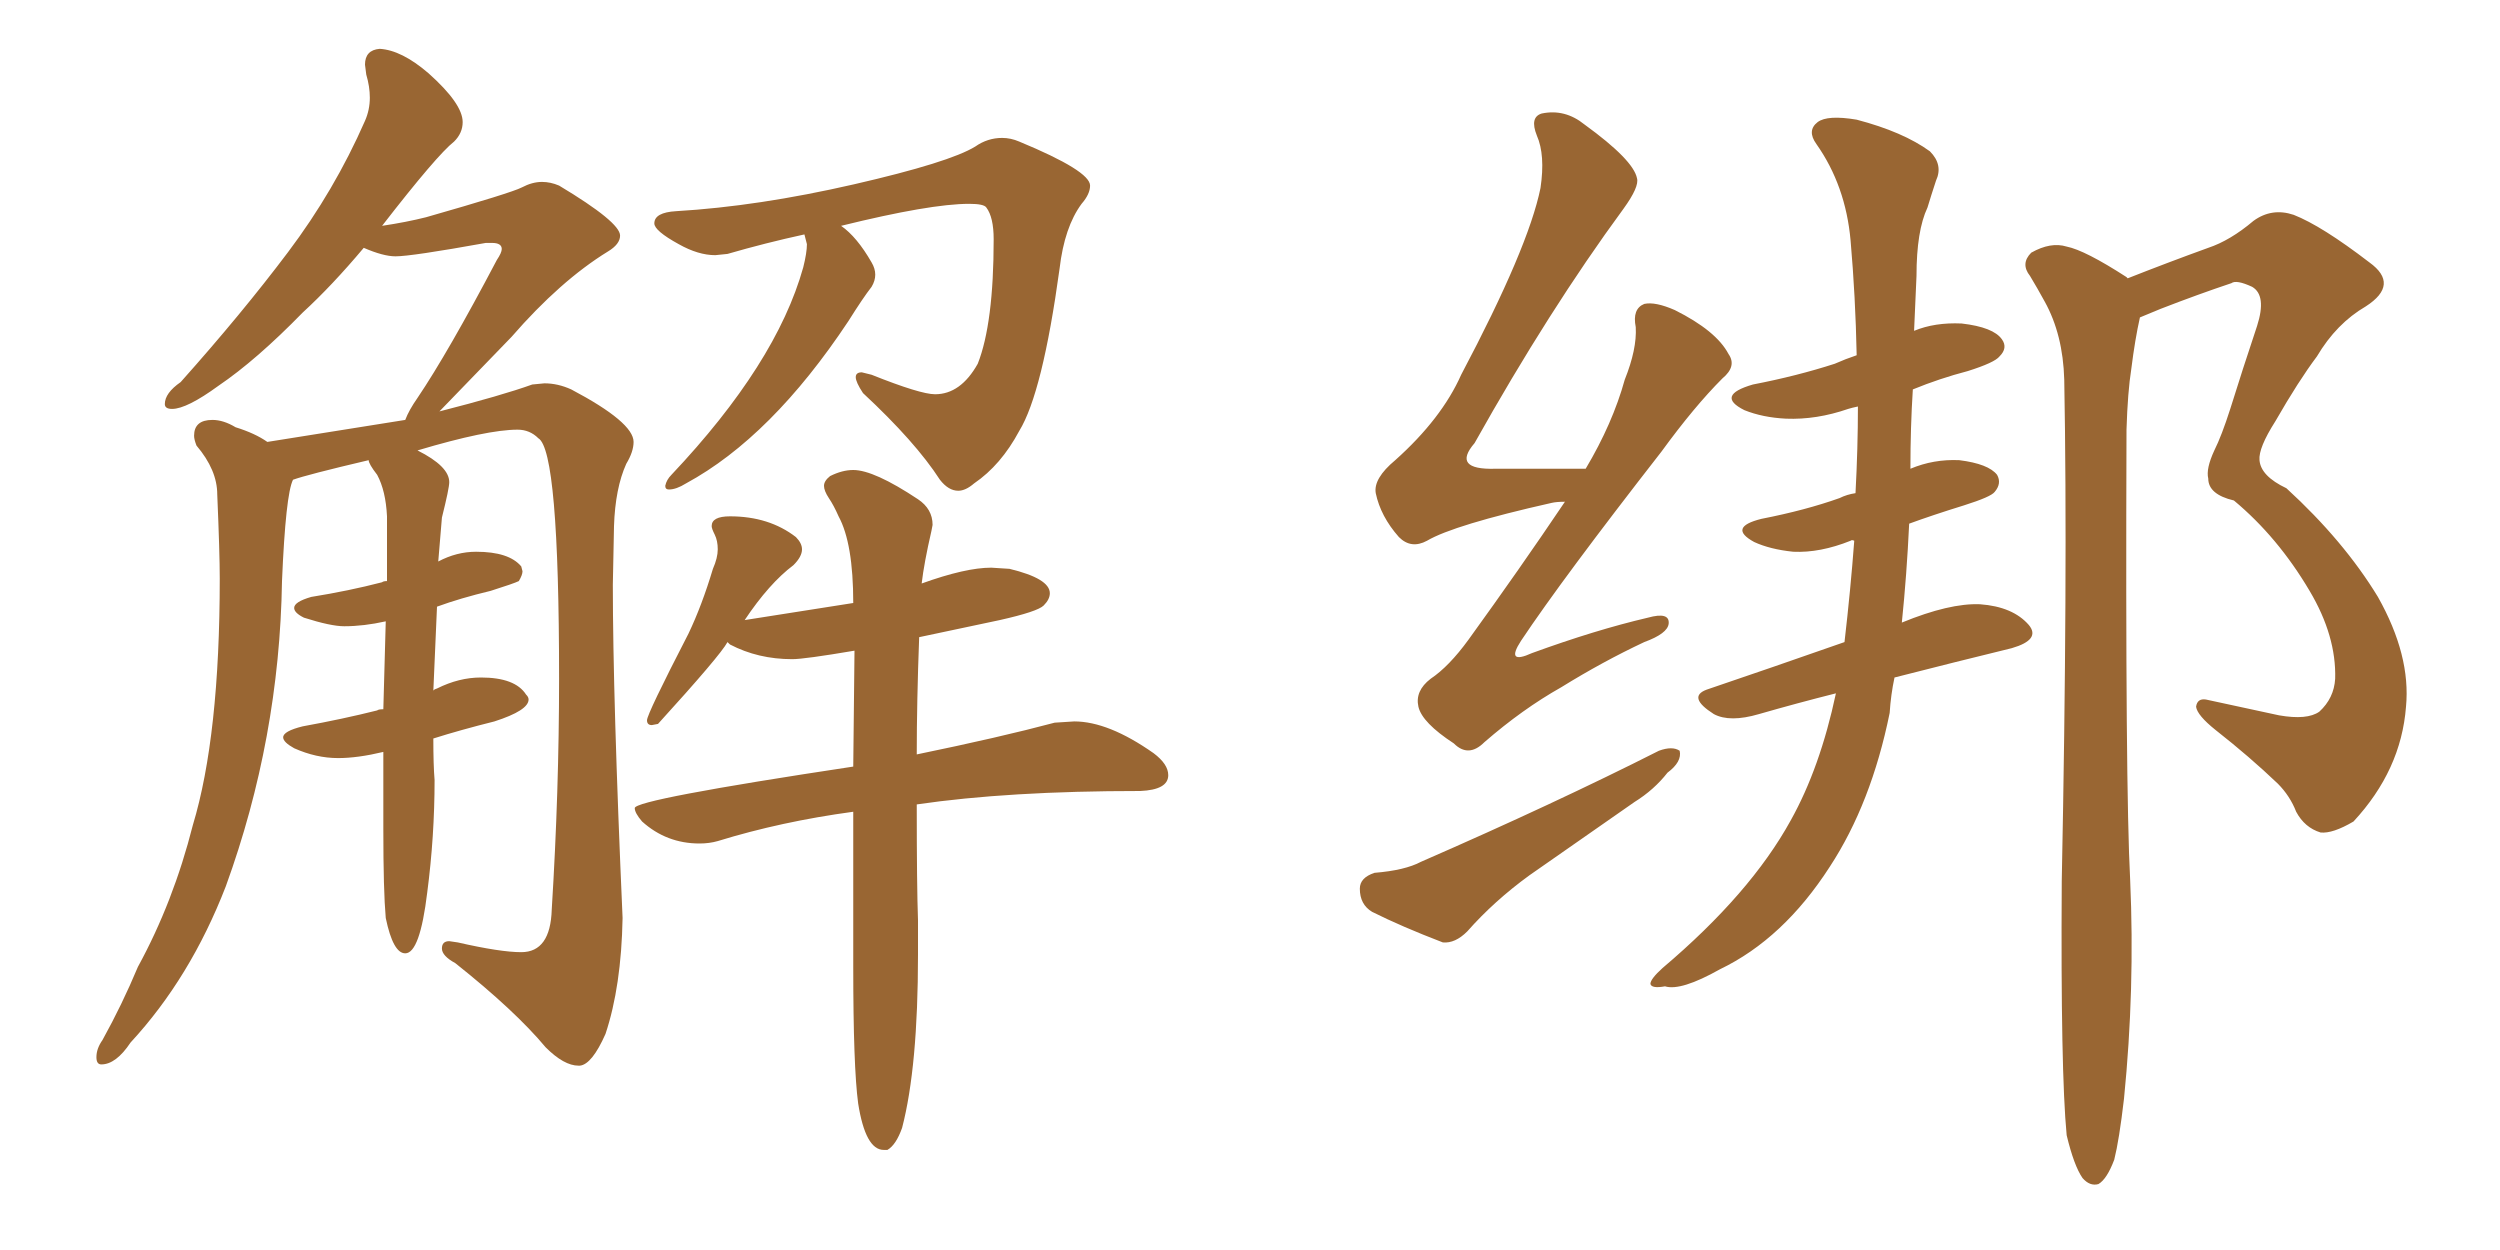 <svg xmlns="http://www.w3.org/2000/svg" xmlns:xlink="http://www.w3.org/1999/xlink" width="300" height="150"><path fill="#996633" padding="10" d="M69.43 127.88L69.58 127.88Q71.04 127.73 72.66 124.07L72.66 124.07Q74.56 118.36 74.71 110.16L74.71 110.16Q73.54 83.64 73.54 70.17L73.54 70.17L73.68 63.13Q73.83 58.59 75.15 55.66L75.15 55.66Q76.03 54.20 76.03 53.03L76.03 53.03Q76.03 50.68 68.55 46.73L68.55 46.73Q66.94 46.00 65.33 46.00L65.33 46.00L63.87 46.14Q60.21 47.46 52.73 49.37L52.73 49.37L61.38 40.43Q67.24 33.69 72.95 30.18L72.95 30.18Q74.41 29.30 74.41 28.27L74.41 28.27Q74.41 26.66 67.09 22.27L67.09 22.27Q66.06 21.83 65.04 21.83L65.04 21.83Q63.87 21.83 62.62 22.49Q61.38 23.14 51.12 26.07L51.12 26.07Q48.78 26.66 45.85 27.10L45.85 27.10Q52.44 18.60 54.49 16.99L54.49 16.99Q55.52 15.97 55.52 14.65L55.52 14.65Q55.52 12.45 51.42 8.79L51.42 8.79Q48.19 6.01 45.56 5.86L45.56 5.86Q43.80 6.01 43.80 7.76L43.80 7.76L43.95 8.94Q44.38 10.40 44.38 11.72L44.38 11.72Q44.38 13.18 43.80 14.50L43.80 14.50Q40.14 22.85 34.57 30.25Q29.00 37.65 21.68 45.85L21.68 45.85Q19.78 47.17 19.78 48.49L19.78 48.49Q19.78 49.07 20.65 49.07L20.65 49.07Q22.41 49.07 26.22 46.29L26.22 46.29Q30.76 43.21 36.33 37.50L36.33 37.50Q39.84 34.28 43.65 29.74L43.65 29.74Q46.00 30.76 47.46 30.76L47.46 30.76Q49.37 30.76 58.30 29.15L58.30 29.15L59.03 29.15Q60.21 29.15 60.21 29.88L60.21 29.88Q60.21 30.32 59.62 31.20L59.62 31.20Q53.76 42.33 50.10 47.75L50.10 47.75Q49.07 49.22 48.63 50.39L48.63 50.39L32.08 53.03Q30.62 52.00 28.27 51.27L28.27 51.27Q26.81 50.39 25.49 50.39L25.49 50.39Q23.29 50.39 23.29 52.29L23.29 52.29Q23.29 52.73 23.58 53.47L23.58 53.47Q26.07 56.40 26.07 59.33L26.07 59.33Q26.37 66.36 26.37 69.43L26.37 69.43Q26.37 88.33 23.14 99.02L23.14 99.02Q20.80 108.25 16.55 116.02L16.55 116.02Q14.65 120.56 12.30 124.80L12.30 124.80Q11.57 125.83 11.57 126.86L11.57 126.86Q11.57 127.73 12.16 127.73L12.16 127.73Q13.92 127.73 15.67 125.10L15.67 125.10Q22.85 117.33 27.10 106.35L27.10 106.35Q33.54 88.62 33.84 69.73L33.84 69.73Q34.28 59.33 35.16 57.57L35.16 57.57Q36.77 56.98 44.24 55.22L44.24 55.22Q44.24 55.66 45.26 56.98L45.26 56.98Q46.29 58.89 46.44 61.96L46.44 61.96L46.44 69.73Q46.00 69.73 45.85 69.87L45.85 69.87Q41.89 70.90 37.35 71.63L37.35 71.63Q35.30 72.22 35.30 72.95L35.30 72.95Q35.30 73.54 36.47 74.12L36.47 74.12Q39.70 75.15 41.31 75.15L41.31 75.15Q43.65 75.15 46.29 74.56L46.29 74.56L46.00 85.11Q45.41 85.11 45.26 85.25L45.26 85.25Q41.16 86.28 36.33 87.16L36.33 87.16Q33.98 87.74 33.98 88.48L33.98 88.48Q33.98 89.06 35.30 89.79L35.30 89.79Q37.94 90.97 40.58 90.97L40.58 90.97Q42.92 90.97 46.00 90.23L46.00 90.23L46.00 99.46Q46.00 106.93 46.29 110.16L46.29 110.16Q47.17 114.40 48.63 114.40L48.63 114.40Q50.39 114.40 51.27 107.08L51.27 107.08Q52.15 100.34 52.15 93.60L52.15 93.60Q52.00 91.85 52.00 88.62L52.00 88.62Q55.22 87.60 59.33 86.57L59.33 86.57Q63.43 85.25 63.43 83.94L63.43 83.94Q63.43 83.64 63.13 83.35L63.13 83.35Q61.82 81.30 57.71 81.30L57.71 81.30Q55.08 81.30 52.44 82.62L52.44 82.62Q52.00 82.76 52.00 82.91L52.00 82.91L52.44 72.80Q55.22 71.78 58.89 70.90L58.89 70.90Q61.67 70.02 62.26 69.73L62.26 69.73Q62.70 68.99 62.70 68.55L62.70 68.55L62.55 67.97Q61.08 66.21 57.13 66.21L57.13 66.21Q54.79 66.21 52.59 67.38L52.59 67.38L53.03 62.11Q53.91 58.59 53.91 57.86L53.91 57.86Q53.91 55.96 50.10 54.05L50.10 54.05Q58.45 51.56 62.11 51.56L62.11 51.56Q63.57 51.56 64.60 52.59L64.60 52.59Q67.09 54.05 67.09 81.45L67.09 81.45Q67.09 94.92 66.21 109.13L66.21 109.13Q66.06 114.26 62.55 114.26L62.55 114.26Q60.06 114.26 54.93 113.09L54.93 113.09L53.91 112.94Q53.03 112.94 53.03 113.82L53.03 113.82Q53.03 114.70 54.64 115.58L54.64 115.58Q61.82 121.29 65.48 125.68L65.48 125.68Q67.68 127.88 69.43 127.88L69.43 127.88ZM114.99 58.89L114.99 58.89Q115.87 58.89 116.89 58.01L116.89 58.01Q120.12 55.81 122.31 51.71L122.31 51.71Q125.10 47.17 127.15 32.23L127.15 32.23Q127.73 27.25 129.79 24.46L129.79 24.46Q130.81 23.29 130.81 22.27L130.81 22.27Q130.81 20.51 122.31 16.99L122.31 16.99Q121.29 16.55 120.26 16.55L120.26 16.55Q118.51 16.55 117.04 17.58L117.04 17.58Q113.96 19.48 102.47 22.12Q90.97 24.76 81.15 25.34L81.15 25.34Q78.52 25.49 78.52 26.81L78.52 26.81Q78.52 27.69 81.45 29.30L81.45 29.30Q83.79 30.62 85.84 30.62L85.84 30.62L87.30 30.47Q91.85 29.15 96.53 28.13L96.53 28.13L96.83 29.30Q96.83 30.32 96.39 32.08L96.39 32.08Q93.16 43.65 80.57 56.98L80.57 56.98Q79.98 57.57 79.83 58.30L79.83 58.30Q79.83 58.74 80.27 58.74L80.27 58.74Q81.15 58.74 82.32 58.01L82.32 58.01Q92.58 52.44 101.81 38.53L101.81 38.53Q103.56 35.74 104.59 34.42L104.59 34.42Q105.03 33.69 105.03 32.96L105.03 32.96Q105.03 32.23 104.59 31.49L104.59 31.49Q102.83 28.42 100.93 27.10L100.93 27.10Q111.62 24.46 116.31 24.46L116.31 24.46Q118.07 24.46 118.36 24.90L118.36 24.90Q119.24 26.07 119.24 28.71L119.24 28.71Q119.24 38.82 117.33 43.65L117.33 43.65Q115.28 47.31 112.21 47.31L112.21 47.31Q110.45 47.31 104.59 44.97L104.59 44.97L103.42 44.68Q102.69 44.68 102.69 45.26L102.69 45.26Q102.69 45.85 103.56 47.17L103.56 47.17Q109.86 53.03 112.79 57.57L112.79 57.57Q113.82 58.89 114.99 58.89ZM106.05 137.99L106.49 137.99Q107.52 137.40 108.25 135.35L108.25 135.35Q110.16 128.03 110.16 114.55L110.16 114.55L110.16 110.45Q110.01 106.35 110.01 96.53L110.01 96.53Q121.00 94.92 136.82 94.92L136.82 94.92Q140.19 94.78 140.19 93.02L140.19 93.02Q140.19 91.70 138.43 90.38L138.43 90.38Q133.01 86.57 128.91 86.57L128.91 86.57L126.56 86.72Q119.97 88.48 110.01 90.53L110.01 90.53Q110.01 84.23 110.30 76.46L110.30 76.46L119.97 74.41Q124.51 73.39 125.24 72.66Q125.98 71.92 125.98 71.19L125.98 71.19Q125.98 69.43 121.14 68.26L121.14 68.26L118.95 68.12Q115.87 68.12 110.60 70.02L110.60 70.02Q110.89 67.53 111.77 63.72L111.77 63.72L111.91 62.99Q111.91 61.08 110.16 59.91L110.16 59.91Q104.88 56.40 102.39 56.40L102.39 56.40Q101.07 56.40 99.61 57.13L99.61 57.13Q98.88 57.71 98.88 58.30L98.88 58.30Q98.88 58.89 99.46 59.77Q100.05 60.64 100.63 61.96L100.63 61.96Q102.39 65.19 102.39 72.36L102.39 72.36L89.36 74.41Q92.29 70.02 95.21 67.82L95.21 67.82Q96.24 66.80 96.24 65.92L96.24 65.92Q96.24 65.19 95.51 64.45L95.51 64.45Q92.29 61.96 87.60 61.96L87.60 61.96Q85.40 61.96 85.40 63.13L85.40 63.13Q85.40 63.43 85.77 64.16Q86.13 64.89 86.13 65.92L86.13 65.92Q86.13 66.94 85.55 68.26L85.55 68.26Q84.23 72.66 82.62 76.03L82.62 76.03Q77.64 85.69 77.64 86.43L77.64 86.43Q77.64 87.01 78.22 87.01L78.22 87.01L78.96 86.87Q86.43 78.66 87.30 77.05L87.30 77.05L87.60 77.34Q90.97 79.10 95.07 79.10L95.07 79.10Q96.53 79.10 102.54 78.08L102.54 78.08L102.39 91.99Q76.17 95.95 76.17 96.97L76.17 96.97Q76.17 97.56 77.05 98.58L77.05 98.58Q79.98 101.22 83.94 101.22L83.94 101.22Q85.11 101.22 86.13 100.93L86.13 100.93Q93.75 98.58 102.39 97.41L102.39 97.41L102.39 116.02Q102.39 128.03 102.98 132.42L102.98 132.42Q103.86 137.99 106.05 137.99L106.05 137.99ZM187.79 60.21L187.79 60.21Q186.77 60.21 186.18 60.35L186.18 60.35Q174.46 62.99 171.24 64.89L171.24 64.89Q169.34 65.92 167.87 64.45L167.87 64.45Q165.67 61.96 165.09 59.18L165.09 59.18Q164.79 57.42 167.43 55.22L167.43 55.22Q173.00 50.24 175.34 44.97L175.34 44.97Q183.40 29.74 184.86 22.56L184.86 22.56Q185.45 18.60 184.42 16.26L184.42 16.26Q183.54 14.06 185.01 13.62L185.01 13.62Q187.79 13.04 190.14 14.94L190.14 14.94Q196.00 19.19 196.44 21.39L196.44 21.39Q196.73 22.41 194.82 25.05L194.82 25.05Q185.89 37.21 176.95 53.17L176.95 53.17Q174.17 56.40 179.44 56.25L179.44 56.25Q184.42 56.25 190.28 56.25L190.28 56.25Q193.51 50.83 194.97 45.56L194.97 45.56Q196.44 41.89 196.29 39.26L196.29 39.26Q195.85 37.06 197.31 36.47L197.31 36.47Q198.63 36.18 200.98 37.21L200.98 37.21Q205.96 39.70 207.42 42.48L207.42 42.48Q208.45 43.95 206.69 45.41L206.69 45.41Q203.32 48.78 199.37 54.20L199.37 54.20Q187.50 69.43 182.52 76.90L182.52 76.90Q180.62 79.83 183.84 78.37L183.84 78.37Q191.46 75.59 197.75 74.12L197.75 74.12Q200.39 73.39 200.24 74.85L200.24 74.85Q200.10 76.03 197.31 77.05L197.31 77.05Q192.33 79.39 187.35 82.47L187.35 82.47Q182.67 85.11 178.13 89.06L178.13 89.06Q176.22 90.97 174.46 89.21L174.46 89.21Q170.65 86.72 170.21 84.81L170.21 84.81Q169.78 82.91 171.68 81.45L171.68 81.45Q173.88 79.98 176.22 76.76L176.22 76.76Q182.37 68.26 187.79 60.21ZM220.31 83.20L220.31 83.20Q215.63 84.38 211.08 85.69L211.08 85.69Q207.57 86.72 205.66 85.69L205.66 85.69Q202.44 83.64 204.79 82.76L204.79 82.76Q212.55 80.13 221.34 77.05L221.34 77.05Q222.07 70.75 222.51 64.89L222.51 64.89Q222.22 64.75 222.07 64.89L222.07 64.89Q218.41 66.36 215.19 66.21L215.19 66.21Q212.40 65.92 210.50 65.04L210.50 65.04Q207.28 63.28 211.38 62.26L211.38 62.26Q216.65 61.23 220.75 59.77L220.75 59.77Q221.63 59.33 222.66 59.18L222.66 59.18Q222.95 53.76 222.95 48.78L222.95 48.78Q222.22 48.93 221.78 49.07L221.78 49.07Q217.97 50.39 214.31 50.24L214.31 50.24Q211.52 50.10 209.33 49.22L209.33 49.22Q205.81 47.46 210.35 46.14L210.35 46.14Q215.63 45.12 220.17 43.65L220.17 43.65Q221.48 43.07 222.80 42.63L222.80 42.63Q222.66 35.60 222.07 28.86L222.07 28.86Q221.48 22.27 217.97 17.29L217.97 17.29Q216.80 15.67 218.12 14.65L218.12 14.65Q219.29 13.77 222.80 14.36L222.80 14.36Q228.37 15.82 231.59 18.16L231.59 18.16Q233.20 19.78 232.32 21.68L232.32 21.68Q231.74 23.44 231.30 24.90L231.30 24.90Q229.98 27.69 229.98 33.11L229.98 33.11Q229.83 36.47 229.69 39.70L229.69 39.70Q232.18 38.67 235.40 38.82L235.40 38.82Q239.21 39.26 240.23 40.72L240.23 40.72Q240.97 41.75 239.94 42.77L239.94 42.77Q239.36 43.51 236.13 44.53L236.13 44.53Q232.76 45.41 229.54 46.73L229.54 46.73Q229.25 51.27 229.25 56.25L229.25 56.25Q232.03 55.08 235.11 55.22L235.11 55.22Q238.62 55.66 239.65 56.98L239.65 56.98Q240.23 58.01 239.36 59.03L239.36 59.03Q238.92 59.62 235.69 60.64L235.69 60.64Q231.88 61.82 229.10 62.84L229.10 62.84Q228.81 68.99 228.22 74.71L228.22 74.71Q233.94 72.36 237.60 72.51L237.60 72.51Q241.55 72.80 243.46 75L243.46 75Q244.92 76.76 241.41 77.78L241.41 77.78Q234.81 79.39 227.34 81.30L227.34 81.30Q226.90 83.35 226.76 85.55L226.76 85.55Q224.56 96.39 219.58 104.00L219.58 104.00Q214.01 112.65 206.40 116.31L206.40 116.31Q201.71 118.95 199.80 118.36L199.80 118.36Q198.19 118.65 198.05 118.07L198.05 118.07Q198.05 117.48 199.51 116.16L199.51 116.16Q210.06 107.23 214.89 98.44L214.89 98.44Q218.41 92.14 220.31 83.20ZM248.00 136.23L248.00 136.23Q247.27 128.61 247.41 105.76L247.41 105.76Q248.14 68.99 247.71 45.56L247.71 45.56Q247.56 40.14 245.36 36.18L245.36 36.18Q244.48 34.57 243.60 33.11L243.60 33.11Q242.43 31.64 243.75 30.32L243.75 30.32Q246.09 29.00 248.00 29.59L248.00 29.59Q250.20 30.03 255.18 33.25L255.18 33.25Q255.18 33.25 255.32 33.40L255.32 33.40Q260.16 31.49 264.99 29.74L264.99 29.74Q267.63 28.86 270.41 26.51L270.41 26.51Q272.61 24.90 275.24 25.78L275.24 25.78Q278.61 27.10 284.33 31.49L284.33 31.49Q287.99 34.13 283.89 36.77L283.89 36.77Q280.37 38.82 278.03 42.77L278.03 42.77Q275.83 45.70 273.05 50.54L273.05 50.54Q271.00 53.76 271.14 55.22L271.14 55.22Q271.29 57.13 274.37 58.59L274.37 58.59Q281.25 64.89 285.35 71.63L285.35 71.63Q289.31 78.66 288.72 84.81L288.72 84.81Q288.13 92.43 282.42 98.58L282.42 98.58Q279.93 100.05 278.47 99.90L278.47 99.90Q276.56 99.32 275.54 97.41L275.54 97.41Q274.80 95.51 273.34 94.04L273.34 94.04Q269.97 90.82 265.87 87.60L265.87 87.60Q263.67 85.84 263.53 84.81L263.53 84.81Q263.67 83.79 264.70 83.94L264.70 83.94Q268.65 84.81 273.49 85.84L273.49 85.84Q276.86 86.43 278.32 85.40L278.32 85.40Q280.08 83.79 280.22 81.45L280.22 81.45Q280.37 76.32 277.15 70.90L277.15 70.90Q273.34 64.45 268.07 60.06L268.07 60.06Q264.99 59.33 264.99 57.42L264.99 57.42Q264.70 56.25 265.72 54.05L265.72 54.05Q266.60 52.29 267.63 49.07L267.63 49.07Q269.09 44.38 270.85 39.11L270.85 39.11Q272.02 35.45 270.26 34.42L270.26 34.42Q268.36 33.54 267.77 33.98L267.77 33.98Q263.82 35.30 259.28 37.06L259.28 37.06Q257.81 37.65 256.79 38.09L256.79 38.09Q256.20 40.72 255.76 44.24L255.76 44.24Q255.32 47.02 255.18 51.56L255.18 51.56Q255.03 94.48 255.62 105.62L255.62 105.62Q256.20 118.65 254.88 131.84L254.88 131.84Q254.30 136.82 253.71 139.16L253.71 139.16Q252.83 141.50 251.81 142.09L251.81 142.09Q250.78 142.38 249.90 141.36L249.90 141.36Q248.88 139.89 248.00 136.23ZM164.94 104.74L164.94 104.74L164.94 104.74Q168.60 104.44 170.51 103.42L170.51 103.42Q186.62 96.39 199.07 90.09L199.07 90.09Q200.68 89.50 201.56 90.09L201.56 90.09Q201.86 91.41 200.10 92.72L200.10 92.72Q198.49 94.78 196.14 96.24L196.14 96.24Q189.84 100.63 183.54 105.03L183.54 105.03Q179.30 108.11 176.07 111.77L176.07 111.77Q174.61 113.23 173.14 113.09L173.14 113.09Q168.16 111.18 164.65 109.42L164.65 109.42Q163.18 108.54 163.18 106.64L163.18 106.64Q163.18 105.32 164.94 104.74Z"/></svg>